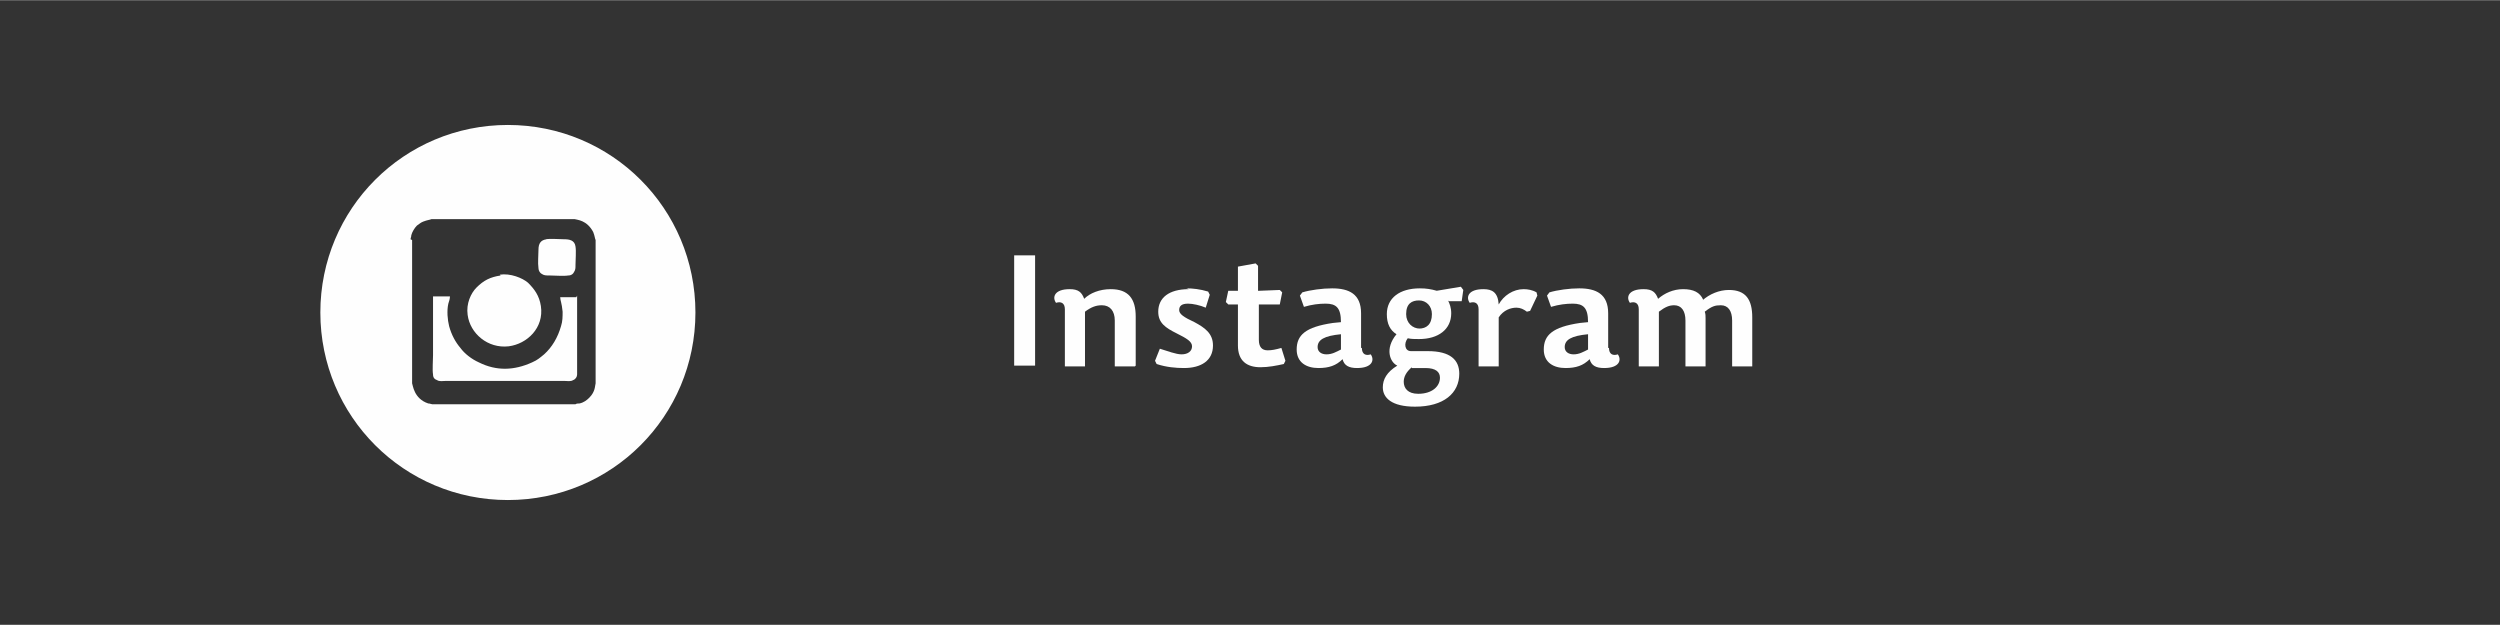 <?xml version="1.0" encoding="UTF-8"?>
<!DOCTYPE svg PUBLIC "-//W3C//DTD SVG 1.1//EN" "http://www.w3.org/Graphics/SVG/1.1/DTD/svg11.dtd">
<!-- Creator: CorelDRAW X6 -->
<svg xmlns="http://www.w3.org/2000/svg" xml:space="preserve" width="300mm" height="75mm" version="1.1" style="shape-rendering:geometricPrecision; text-rendering:geometricPrecision; image-rendering:optimizeQuality; fill-rule:evenodd; clip-rule:evenodd"
viewBox="0 0 3106 776"
 xmlns:xlink="http://www.w3.org/1999/xlink">
 <rect x="0" y="0" width="3106" height="776" fill="#333333" stroke="none"/>
 <defs>
  <style type="text/css">
   <![CDATA[
    .fil0 {fill:none}
    .fil1 {fill:#FEFEFE;fill-rule:nonzero}
    .fil2 {fill:#FEFEFE;fill-rule:nonzero}
   ]]>
  </style>
 </defs>
 <g id="Vrstva_x0020_1">
  <rect class="fil0" width="3106" height="776"/>
  <path class="fil1" d="M631 621c-129,0 -233,-104 -233,-233 0,-129 104,-233 233,-233 129,0 233,104 233,233 0,129 -104,233 -233,233zm-119 -323l0 178c1,2 2,19 20,25 2,0 4,1 5,1l178 0c1,-1 4,-1 5,-1 5,-1 9,-4 12,-7 8,-8 7,-15 8,-18l0 -178c-1,-2 -1,-5 -3,-10 -8,-15 -20,-15 -23,-16l-178 0c-2,1 -5,1 -10,3 -3,1 -5,3 -8,5 -3,3 -6,8 -7,12 0,2 -1,4 -1,5zm204 71l-20 0c0,4 2,7 3,18 0,6 0,12 -2,18 -4,14 -11,26 -21,35 -5,4 -8,7 -15,10 -22,10 -44,11 -66,0 -9,-4 -18,-11 -23,-18 -6,-7 -11,-16 -14,-27 -2,-8 -3,-19 -1,-28 1,-3 2,-6 2,-9 -4,0 -19,0 -21,0 0,16 0,33 0,49 0,8 0,16 0,24 0,7 -1,18 0,24 0,4 2,6 5,7 3,2 7,1 11,1l147 0c4,0 8,1 11,-1 3,-1 5,-4 5,-7 0,-5 0,-95 0,-98zm-94 -27c-13,2 -21,6 -30,15 -7,7 -13,20 -11,34 3,23 25,42 51,39 23,-3 44,-23 40,-50 -2,-13 -8,-21 -16,-29 -7,-6 -22,-12 -35,-10zm57 -45c-7,1 -10,5 -10,13 0,7 -1,16 0,23 0,3 2,6 4,7 3,2 5,2 10,2 7,0 17,1 23,0 4,0 6,-2 7,-4 2,-3 2,-5 2,-9 0,-7 1,-17 0,-23 -1,-8 -8,-9 -14,-9 -6,0 -17,-1 -23,0z"/>
  <polygon class="fil2" points="1286,317 1260,317 1260,454 1286,454 "/>
  <path id="1" class="fil2" d="M1411 454l0 -61c0,-22 -9,-34 -31,-34 -14,0 -26,5 -33,12 -3,-8 -7,-12 -18,-12 -19,0 -22,10 -17,17 6,-2 11,0 11,8l0 71 25 0 0 -68c8,-6 14,-8 21,-8 10,0 16,7 16,19l0 57 25 0z"/>
  <path id="2" class="fil2" d="M1477 359c-25,0 -38,11 -38,28 0,14 9,20 23,27 12,6 19,10 19,16 0,6 -5,10 -13,10 -7,0 -17,-4 -27,-7l-6 15 2 4c12,4 24,5 34,5 21,0 36,-9 36,-28 0,-15 -10,-22 -23,-29 -13,-6 -19,-10 -19,-15 0,-5 3,-8 11,-8 6,0 15,2 22,5l5 -16 -2 -4c-10,-3 -19,-4 -27,-4z"/>
  <path id="3" class="fil2" d="M1563 361l0 -31 -3 -3 -22 4 0 30 -12 0 -3 14 3 3 12 0 0 51c0,19 11,27 28,27 10,0 20,-2 29,-4l2 -4 -5 -16c-7,2 -12,3 -17,3 -7,0 -11,-4 -11,-13l0 -44 26 0 3 -15 -3 -3 -25 1z"/>
  <path id="4" class="fil2" d="M1666 415l0 19c-6,3 -11,6 -18,6 -6,0 -11,-3 -11,-9 0,-9 8,-14 29,-16zm25 17l0 -43c0,-24 -15,-31 -36,-31 -12,0 -27,2 -37,5l-3 4 5 14c10,-3 19,-4 27,-4 13,0 19,5 19,23l-10 1c-34,5 -45,15 -45,33 0,16 12,23 27,23 13,0 22,-3 30,-11 2,8 8,11 18,11 19,0 22,-10 17,-17 -6,2 -11,0 -11,-8z"/>
  <path id="5" class="fil2" d="M1800 374l16 0 2 -14 -3 -4 -30 5c-7,-2 -13,-3 -21,-3 -25,0 -41,12 -41,32 0,12 4,20 12,25 -15,18 -8,35 1,39 -13,8 -18,17 -18,27 0,13 11,24 40,24 36,0 55,-17 55,-41 0,-17 -11,-28 -39,-28l-21 0c-8,0 -9,-10 -4,-16 4,1 9,1 14,1 24,0 40,-12 40,-32 0,-7 -2,-12 -4,-16zm-36 34c-9,0 -17,-7 -17,-18 0,-13 7,-17 16,-17 9,0 16,7 16,17 0,13 -7,18 -16,18zm-10 49l17 0c13,0 18,5 18,12 0,11 -10,20 -27,20 -13,0 -18,-7 -18,-15 0,-6 3,-12 10,-18z"/>
  <path id="6" class="fil2" d="M1862 394c6,-9 15,-12 22,-12 5,0 9,2 13,5l4 -1 9 -19 -1 -4c-5,-3 -11,-4 -16,-4 -13,0 -25,8 -31,19 -1,-15 -8,-19 -19,-19 -19,0 -22,10 -17,17 6,-2 11,0 11,8l0 71 25 0 0 -60z"/>
  <path id="7" class="fil2" d="M1973 415l0 19c-6,3 -11,6 -18,6 -6,0 -11,-3 -11,-9 0,-9 8,-14 29,-16zm25 17l0 -43c0,-24 -15,-31 -36,-31 -12,0 -27,2 -37,5l-3 4 5 14c10,-3 19,-4 27,-4 13,0 19,5 19,23l-10 1c-34,5 -45,15 -45,33 0,16 12,23 27,23 13,0 22,-3 30,-11 2,8 8,11 18,11 19,0 22,-10 17,-17 -6,2 -11,0 -11,-8z"/>
  <path id="8" class="fil2" d="M2116 372c-4,-9 -12,-13 -25,-13 -12,0 -23,5 -31,12 -3,-8 -7,-12 -18,-12 -19,0 -22,10 -17,17 6,-2 11,0 11,8l0 71 25 0 0 -68c8,-6 13,-8 19,-8 9,0 14,7 14,19l0 57 25 0 0 -60c0,-3 0,-5 -1,-8 9,-7 13,-8 20,-8 9,0 14,7 14,19l0 57 25 0 0 -61c0,-22 -8,-34 -29,-34 -12,0 -24,5 -33,13z"/>
 </g>
</svg>
